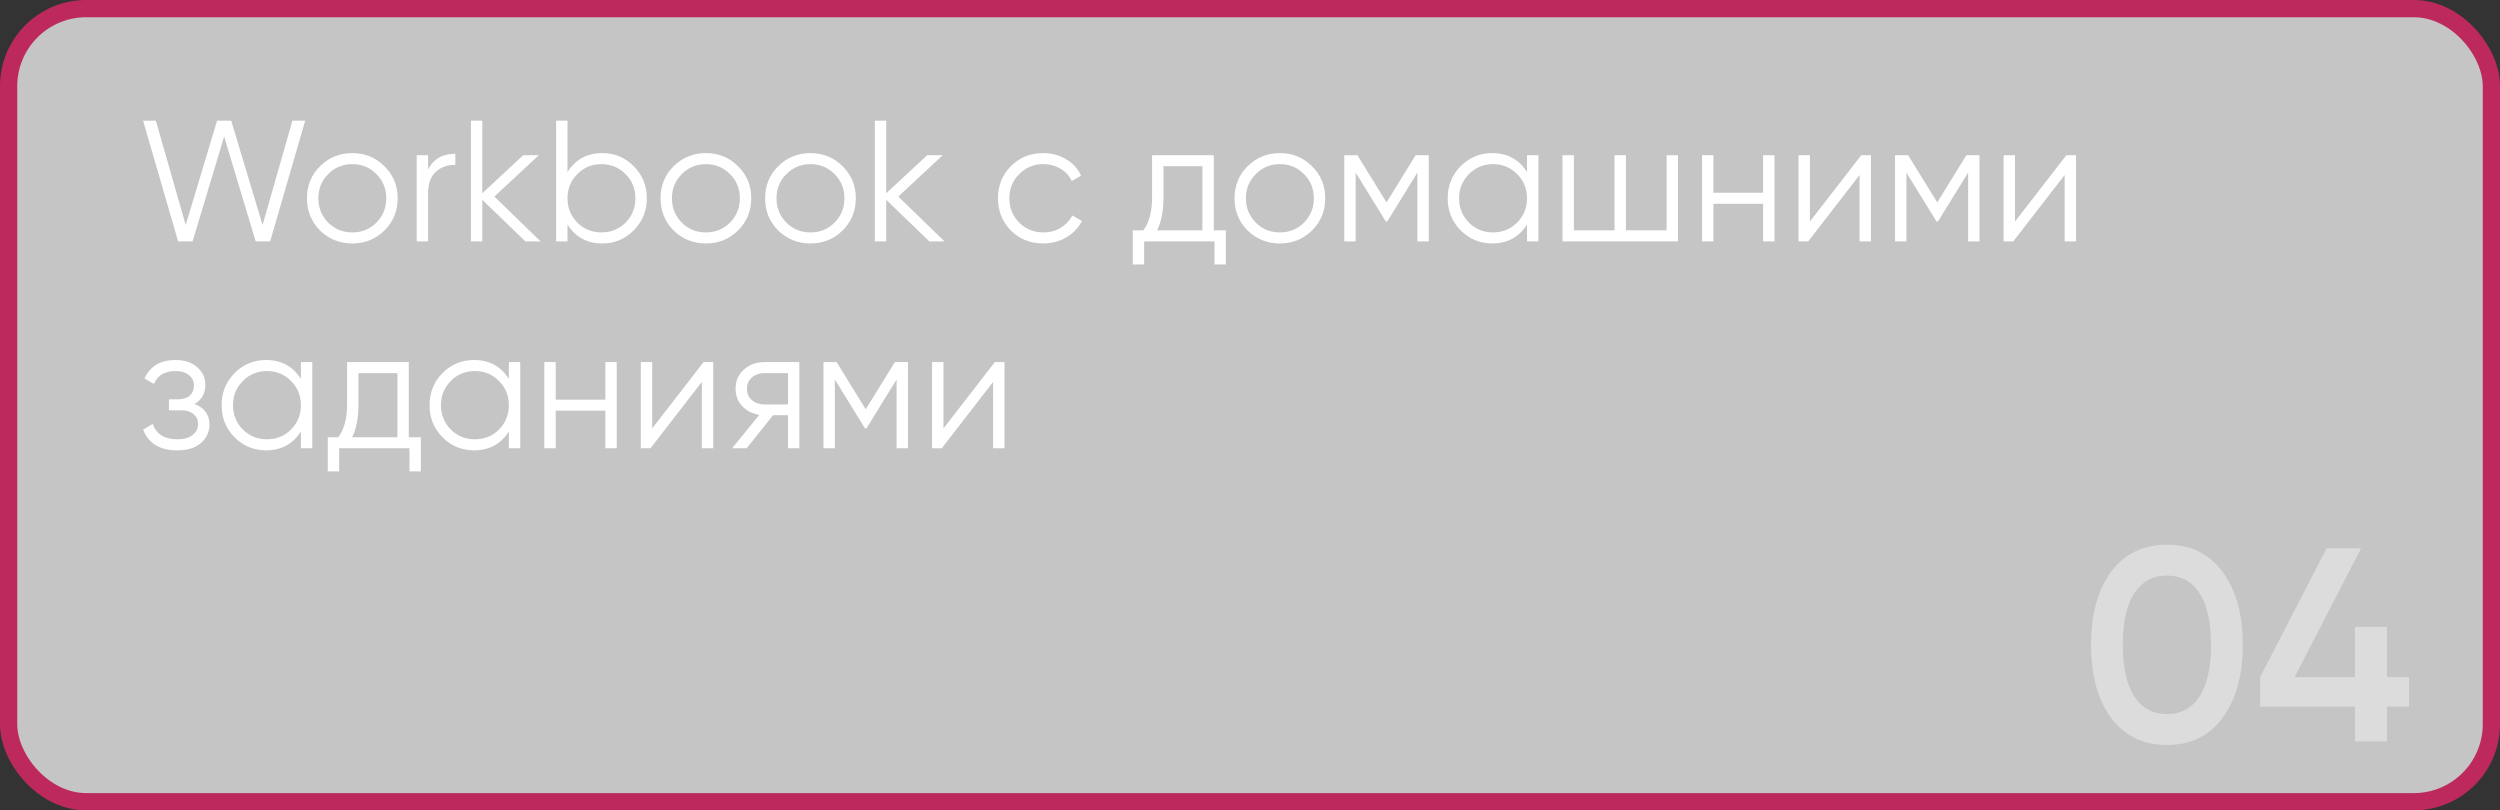 <?xml version="1.0" encoding="UTF-8"?> <svg xmlns="http://www.w3.org/2000/svg" width="145" height="47" viewBox="0 0 145 47" fill="none"><rect x="0" y="0" width="145" height="47" fill="#333333" stroke="none"/> <rect x="0.5" y="0.5" width="144" height="46" rx="4.5" fill="#C5C5C5" stroke="#BD295D"></rect> <path d="M10.33 14L8.3 7H9.04L10.77 13.05L12.59 7H13.41L15.23 13.05L16.96 7H17.7L15.67 14H14.83L13 7.92L11.17 14H10.33ZM22.294 13.37C21.788 13.87 21.168 14.12 20.434 14.12C19.701 14.12 19.078 13.87 18.564 13.37C18.058 12.863 17.804 12.24 17.804 11.5C17.804 10.76 18.058 10.14 18.564 9.64C19.078 9.133 19.701 8.88 20.434 8.88C21.168 8.88 21.788 9.133 22.294 9.64C22.808 10.14 23.064 10.76 23.064 11.5C23.064 12.24 22.808 12.863 22.294 13.37ZM19.034 12.91C19.414 13.29 19.881 13.48 20.434 13.48C20.988 13.48 21.454 13.29 21.834 12.91C22.214 12.523 22.404 12.053 22.404 11.5C22.404 10.947 22.214 10.48 21.834 10.1C21.454 9.713 20.988 9.52 20.434 9.52C19.881 9.52 19.414 9.713 19.034 10.1C18.654 10.48 18.464 10.947 18.464 11.5C18.464 12.053 18.654 12.523 19.034 12.91ZM24.829 9.83C25.135 9.223 25.662 8.92 26.409 8.92V9.56C25.955 9.56 25.579 9.693 25.279 9.96C24.979 10.227 24.829 10.647 24.829 11.22V14H24.169V9H24.829V9.83ZM31.353 14H30.473L27.973 11.59V14H27.313V7H27.973V11.21L30.353 9H31.253L28.673 11.4L31.353 14ZM34.935 8.88C35.648 8.88 36.255 9.133 36.755 9.64C37.261 10.147 37.515 10.767 37.515 11.5C37.515 12.233 37.261 12.853 36.755 13.36C36.255 13.867 35.648 14.12 34.935 14.12C34.048 14.12 33.375 13.753 32.915 13.02V14H32.255V7H32.915V9.98C33.375 9.247 34.048 8.88 34.935 8.88ZM33.485 12.91C33.865 13.29 34.331 13.48 34.885 13.48C35.438 13.48 35.905 13.29 36.285 12.91C36.665 12.523 36.855 12.053 36.855 11.5C36.855 10.947 36.665 10.48 36.285 10.1C35.905 9.713 35.438 9.52 34.885 9.52C34.331 9.52 33.865 9.713 33.485 10.1C33.105 10.48 32.915 10.947 32.915 11.5C32.915 12.053 33.105 12.523 33.485 12.91ZM42.802 13.37C42.295 13.87 41.675 14.12 40.942 14.12C40.209 14.12 39.585 13.87 39.072 13.37C38.565 12.863 38.312 12.24 38.312 11.5C38.312 10.76 38.565 10.14 39.072 9.64C39.585 9.133 40.209 8.88 40.942 8.88C41.675 8.88 42.295 9.133 42.802 9.64C43.315 10.14 43.572 10.76 43.572 11.5C43.572 12.24 43.315 12.863 42.802 13.37ZM39.542 12.91C39.922 13.29 40.389 13.48 40.942 13.48C41.495 13.48 41.962 13.29 42.342 12.91C42.722 12.523 42.912 12.053 42.912 11.5C42.912 10.947 42.722 10.48 42.342 10.1C41.962 9.713 41.495 9.52 40.942 9.52C40.389 9.52 39.922 9.713 39.542 10.1C39.162 10.48 38.972 10.947 38.972 11.5C38.972 12.053 39.162 12.523 39.542 12.91ZM48.867 13.37C48.36 13.87 47.74 14.12 47.007 14.12C46.273 14.12 45.65 13.87 45.137 13.37C44.63 12.863 44.377 12.24 44.377 11.5C44.377 10.76 44.63 10.14 45.137 9.64C45.65 9.133 46.273 8.88 47.007 8.88C47.74 8.88 48.36 9.133 48.867 9.64C49.38 10.14 49.637 10.76 49.637 11.5C49.637 12.24 49.38 12.863 48.867 13.37ZM45.607 12.91C45.987 13.29 46.453 13.48 47.007 13.48C47.56 13.48 48.027 13.29 48.407 12.91C48.787 12.523 48.977 12.053 48.977 11.5C48.977 10.947 48.787 10.48 48.407 10.1C48.027 9.713 47.56 9.52 47.007 9.52C46.453 9.52 45.987 9.713 45.607 10.1C45.227 10.48 45.037 10.947 45.037 11.5C45.037 12.053 45.227 12.523 45.607 12.91ZM54.781 14H53.901L51.401 11.59V14H50.741V7H51.401V11.21L53.781 9H54.681L52.101 11.4L54.781 14ZM60.512 14.12C59.759 14.12 59.132 13.87 58.632 13.37C58.132 12.863 57.882 12.24 57.882 11.5C57.882 10.76 58.132 10.14 58.632 9.64C59.132 9.133 59.759 8.88 60.512 8.88C61.006 8.88 61.449 9 61.842 9.24C62.236 9.473 62.522 9.79 62.702 10.19L62.162 10.5C62.029 10.2 61.812 9.963 61.512 9.79C61.219 9.61 60.886 9.52 60.512 9.52C59.959 9.52 59.492 9.713 59.112 10.1C58.732 10.48 58.542 10.947 58.542 11.5C58.542 12.053 58.732 12.523 59.112 12.91C59.492 13.29 59.959 13.48 60.512 13.48C60.886 13.48 61.219 13.393 61.512 13.22C61.806 13.04 62.036 12.8 62.202 12.5L62.752 12.82C62.546 13.22 62.242 13.537 61.842 13.77C61.442 14.003 60.999 14.12 60.512 14.12ZM70.4 13.36H71.1V15.34H70.44V14H66.36V15.34H65.7V13.36H66.31C66.65 12.913 66.82 12.283 66.82 11.47V9H70.4V13.36ZM67.11 13.36H69.74V9.64H67.48V11.47C67.48 12.237 67.357 12.867 67.11 13.36ZM76.093 13.37C75.587 13.87 74.966 14.12 74.233 14.12C73.5 14.12 72.876 13.87 72.363 13.37C71.856 12.863 71.603 12.24 71.603 11.5C71.603 10.76 71.856 10.14 72.363 9.64C72.876 9.133 73.5 8.88 74.233 8.88C74.966 8.88 75.587 9.133 76.093 9.64C76.606 10.14 76.863 10.76 76.863 11.5C76.863 12.24 76.606 12.863 76.093 13.37ZM72.833 12.91C73.213 13.29 73.68 13.48 74.233 13.48C74.787 13.48 75.253 13.29 75.633 12.91C76.013 12.523 76.203 12.053 76.203 11.5C76.203 10.947 76.013 10.48 75.633 10.1C75.253 9.713 74.787 9.52 74.233 9.52C73.68 9.52 73.213 9.713 72.833 10.1C72.453 10.48 72.263 10.947 72.263 11.5C72.263 12.053 72.453 12.523 72.833 12.91ZM82.868 9V14H82.208V10.01L80.458 12.85H80.378L78.628 10.01V14H77.968V9H78.728L80.418 11.74L82.108 9H82.868ZM88.566 9H89.226V14H88.566V13.02C88.106 13.753 87.433 14.12 86.546 14.12C85.833 14.12 85.223 13.867 84.716 13.36C84.216 12.853 83.966 12.233 83.966 11.5C83.966 10.767 84.216 10.147 84.716 9.64C85.223 9.133 85.833 8.88 86.546 8.88C87.433 8.88 88.106 9.247 88.566 9.98V9ZM85.196 12.91C85.576 13.29 86.043 13.48 86.596 13.48C87.15 13.48 87.616 13.29 87.996 12.91C88.376 12.523 88.566 12.053 88.566 11.5C88.566 10.947 88.376 10.48 87.996 10.1C87.616 9.713 87.15 9.52 86.596 9.52C86.043 9.52 85.576 9.713 85.196 10.1C84.816 10.48 84.626 10.947 84.626 11.5C84.626 12.053 84.816 12.523 85.196 12.91ZM96.664 9H97.324V14H90.624V9H91.284V13.36H93.644V9H94.304V13.36H96.664V9ZM102.26 9H102.92V14H102.26V11.82H99.379V14H98.719V9H99.379V11.18H102.26V9ZM107.955 9H108.515V14H107.855V10.15L104.875 14H104.315V9H104.975V12.85L107.955 9ZM114.811 9V14H114.151V10.01L112.401 12.85H112.321L110.571 10.01V14H109.911V9H110.671L112.361 11.74L114.051 9H114.811ZM119.85 9H120.41V14H119.75V10.15L116.77 14H116.21V9H116.87V12.85L119.85 9ZM11.28 23.43C11.86 23.65 12.15 24.05 12.15 24.63C12.15 25.043 11.987 25.397 11.66 25.69C11.34 25.977 10.88 26.12 10.28 26.12C9.273 26.12 8.613 25.72 8.3 24.92L8.86 24.59C9.067 25.183 9.54 25.48 10.28 25.48C10.667 25.48 10.963 25.397 11.17 25.23C11.383 25.063 11.49 24.85 11.49 24.59C11.49 24.357 11.403 24.167 11.23 24.02C11.057 23.873 10.823 23.8 10.53 23.8H9.8V23.16H10.33C10.617 23.16 10.84 23.09 11 22.95C11.167 22.803 11.25 22.603 11.25 22.35C11.25 22.11 11.153 21.913 10.96 21.76C10.767 21.6 10.507 21.52 10.18 21.52C9.553 21.52 9.137 21.77 8.93 22.27L8.38 21.95C8.713 21.237 9.313 20.88 10.18 20.88C10.707 20.88 11.127 21.02 11.44 21.3C11.753 21.573 11.91 21.91 11.91 22.31C11.91 22.823 11.7 23.197 11.28 23.43ZM17.453 21H18.113V26H17.453V25.02C16.993 25.753 16.32 26.12 15.433 26.12C14.72 26.12 14.11 25.867 13.603 25.36C13.103 24.853 12.853 24.233 12.853 23.5C12.853 22.767 13.103 22.147 13.603 21.64C14.11 21.133 14.72 20.88 15.433 20.88C16.32 20.88 16.993 21.247 17.453 21.98V21ZM14.083 24.91C14.463 25.29 14.93 25.48 15.483 25.48C16.037 25.48 16.503 25.29 16.883 24.91C17.263 24.523 17.453 24.053 17.453 23.5C17.453 22.947 17.263 22.48 16.883 22.1C16.503 21.713 16.037 21.52 15.483 21.52C14.93 21.52 14.463 21.713 14.083 22.1C13.703 22.48 13.513 22.947 13.513 23.5C13.513 24.053 13.703 24.523 14.083 24.91ZM23.71 25.36H24.41V27.34H23.75V26H19.671V27.34H19.011V25.36H19.62C19.96 24.913 20.131 24.283 20.131 23.47V21H23.71V25.36ZM20.421 25.36H23.05V21.64H20.791V23.47C20.791 24.237 20.667 24.867 20.421 25.36ZM29.514 21H30.174V26H29.514V25.02C29.054 25.753 28.38 26.12 27.494 26.12C26.78 26.12 26.17 25.867 25.664 25.36C25.164 24.853 24.914 24.233 24.914 23.5C24.914 22.767 25.164 22.147 25.664 21.64C26.17 21.133 26.78 20.88 27.494 20.88C28.38 20.88 29.054 21.247 29.514 21.98V21ZM26.144 24.91C26.524 25.29 26.99 25.48 27.544 25.48C28.097 25.48 28.564 25.29 28.944 24.91C29.324 24.523 29.514 24.053 29.514 23.5C29.514 22.947 29.324 22.48 28.944 22.1C28.564 21.713 28.097 21.52 27.544 21.52C26.99 21.52 26.524 21.713 26.144 22.1C25.764 22.48 25.574 22.947 25.574 23.5C25.574 24.053 25.764 24.523 26.144 24.91ZM35.111 21H35.771V26H35.111V23.82H32.231V26H31.571V21H32.231V23.18H35.111V21ZM40.807 21H41.367V26H40.707V22.15L37.727 26H37.167V21H37.827V24.85L40.807 21ZM46.362 21V26H45.703V24.08H44.843L43.303 26H42.462L44.042 24.06C43.642 24 43.312 23.833 43.053 23.56C42.792 23.287 42.663 22.95 42.663 22.55C42.663 22.097 42.822 21.727 43.142 21.44C43.469 21.147 43.866 21 44.333 21H46.362ZM44.333 23.46H45.703V21.64H44.333C44.053 21.64 43.812 21.723 43.612 21.89C43.419 22.057 43.322 22.277 43.322 22.55C43.322 22.823 43.419 23.043 43.612 23.21C43.812 23.377 44.053 23.46 44.333 23.46ZM52.663 21V26H52.002V22.01L50.252 24.85H50.172L48.422 22.01V26H47.763V21H48.523L50.212 23.74L51.903 21H52.663ZM57.701 21H58.261V26H57.601V22.15L54.621 26H54.061V21H54.721V24.85L57.701 21Z" fill="white"></path> <path opacity="0.4" d="M128.913 41.624C128.145 42.68 127.067 43.208 125.681 43.208C124.294 43.208 123.211 42.68 122.433 41.624C121.665 40.568 121.281 39.16 121.281 37.4C121.281 35.64 121.665 34.232 122.433 33.176C123.211 32.12 124.294 31.592 125.681 31.592C127.067 31.592 128.145 32.12 128.913 33.176C129.691 34.232 130.081 35.64 130.081 37.4C130.081 39.16 129.691 40.568 128.913 41.624ZM125.681 41.416C126.513 41.416 127.147 41.069 127.585 40.376C128.022 39.683 128.241 38.691 128.241 37.4C128.241 36.109 128.022 35.117 127.585 34.424C127.147 33.731 126.513 33.384 125.681 33.384C124.859 33.384 124.225 33.731 123.777 34.424C123.339 35.117 123.121 36.109 123.121 37.4C123.121 38.691 123.339 39.683 123.777 40.376C124.225 41.069 124.859 41.416 125.681 41.416ZM139.727 39.272V40.984H138.447V43H136.591V40.984H131.087V39.272L134.943 31.8H136.943L133.087 39.272H136.591V36.36H138.447V39.272H139.727Z" fill="white"></path> </svg> 